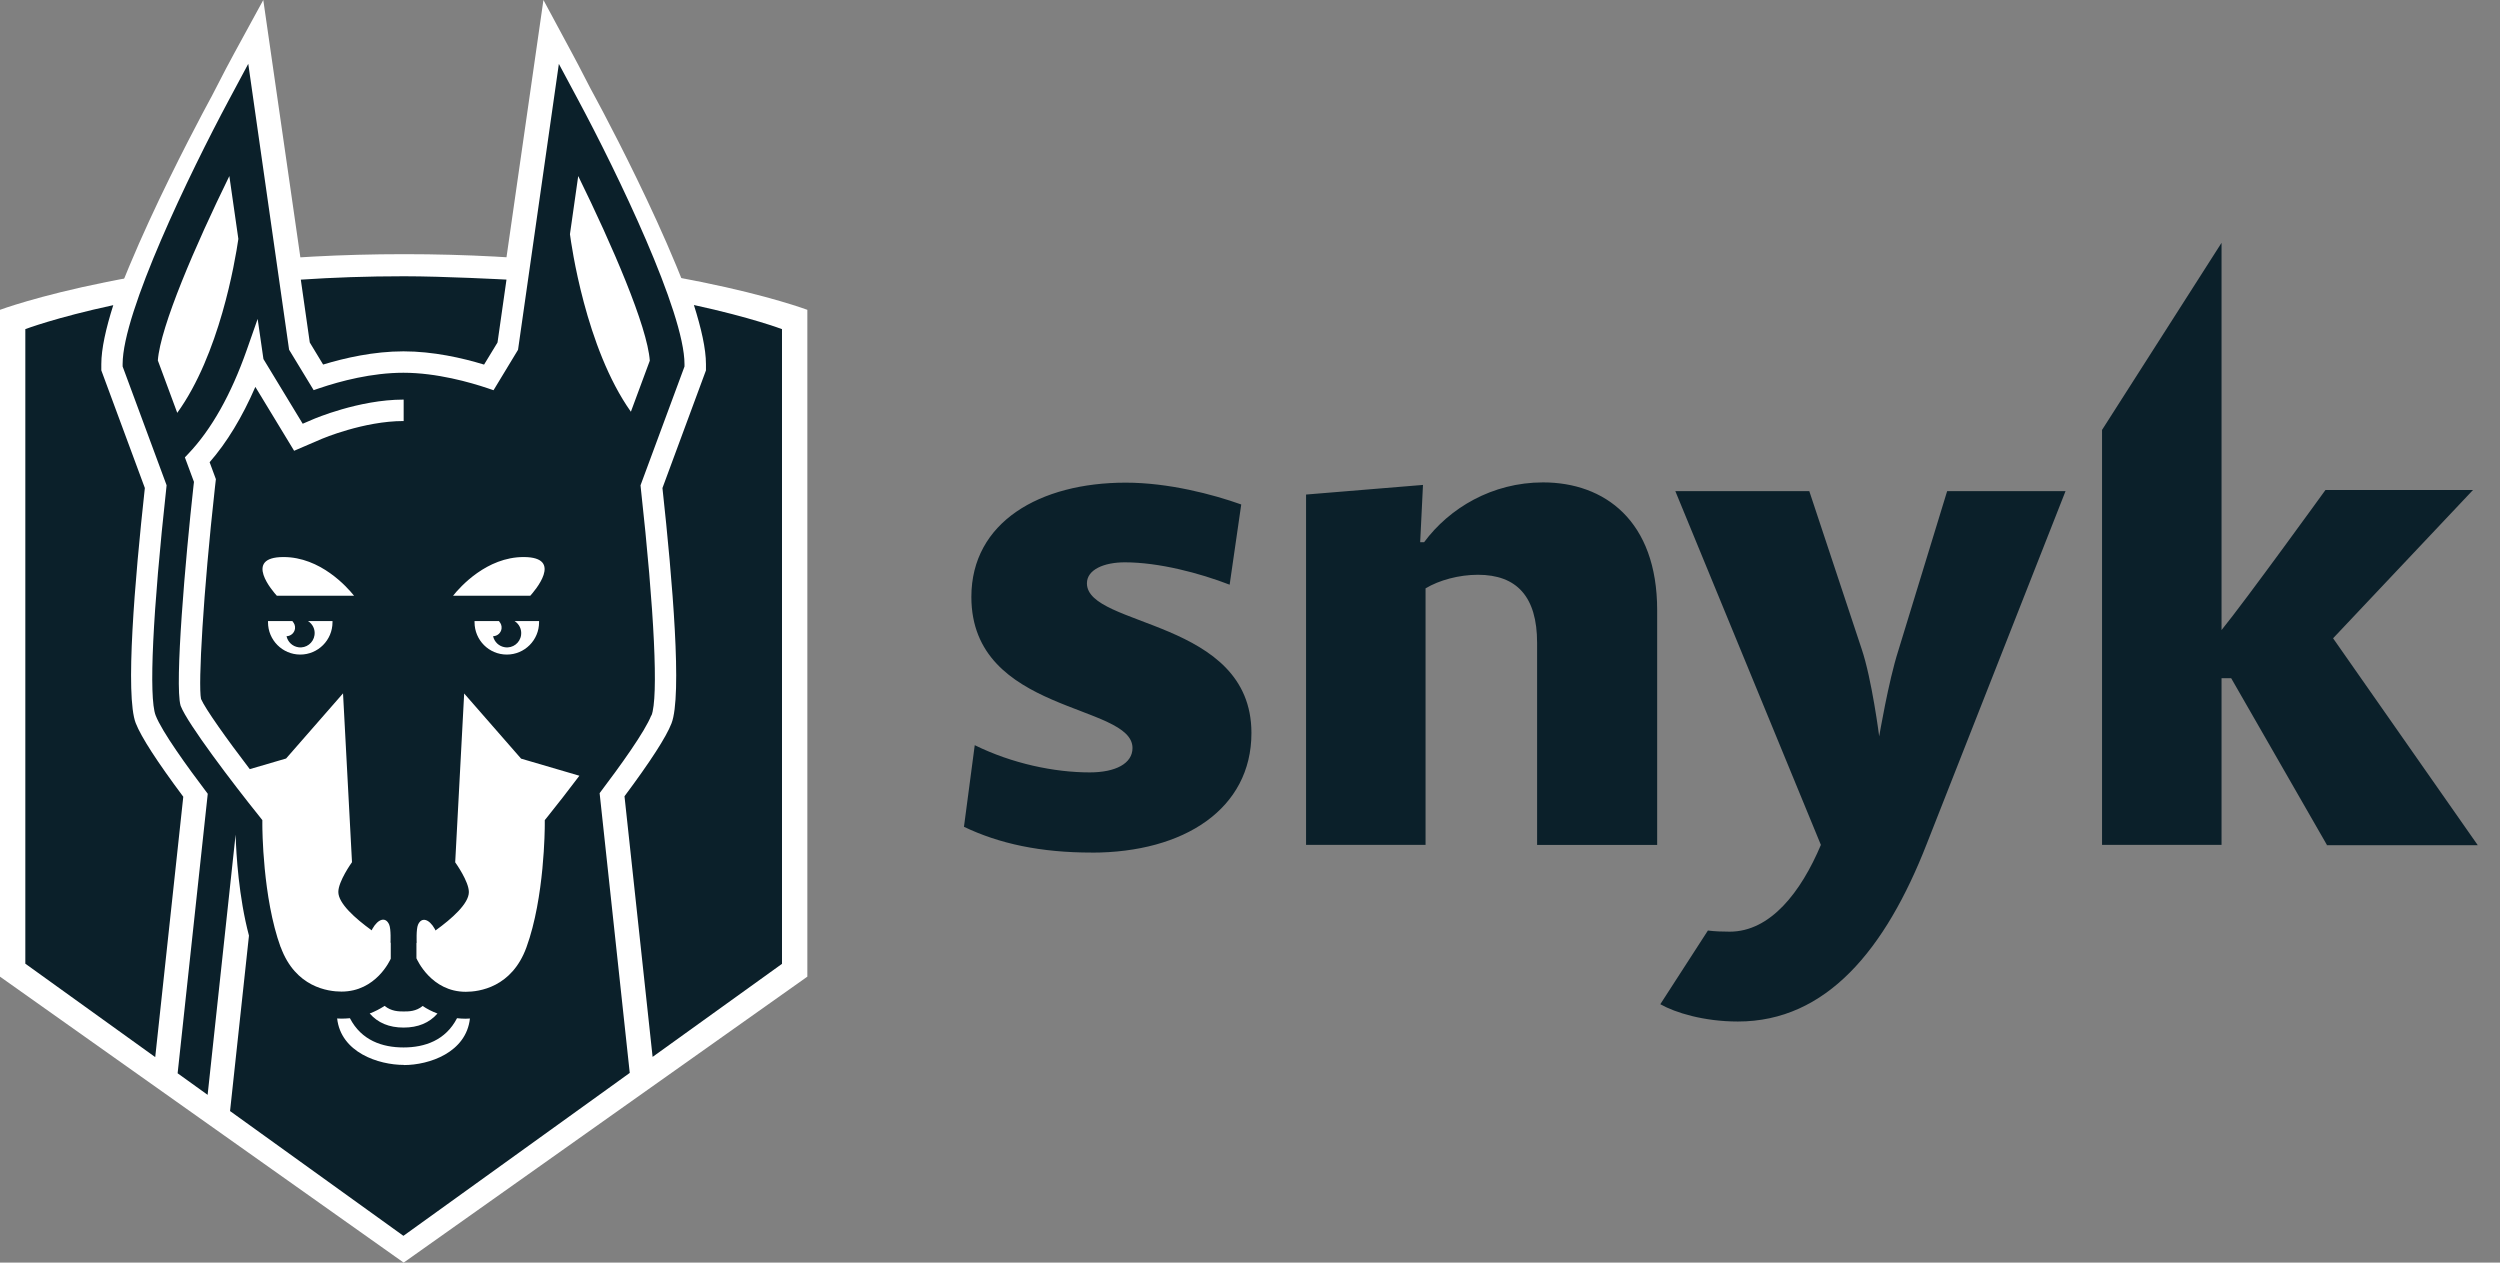 <svg width="99" height="50" viewBox="0 0 99 50" fill="none" xmlns="http://www.w3.org/2000/svg">
<rect x="0" y="0" width="99" height="50" fill="#808080" stroke="none"/>
<path d="M92.145 33.458L88.355 26.857H87.973V33.458H83.241V17.024L87.973 9.616V24.95C88.915 23.794 92.088 19.404 92.088 19.404H97.931L92.39 25.276L98.12 33.47H92.142V33.458H92.145ZM77.107 19.449H81.795L76.301 33.413C74.664 37.611 72.32 40.452 68.821 40.452C67.474 40.452 66.343 40.104 65.748 39.767L67.633 36.849C67.913 36.884 68.206 36.894 68.496 36.894C70.111 36.894 71.321 35.323 72.107 33.458L66.343 19.449H71.648L73.722 25.701C74.126 26.892 74.416 29.16 74.416 29.16C74.416 29.16 74.786 26.971 75.168 25.781L77.107 19.449ZM60.869 33.458V25.455C60.869 23.625 60.061 22.761 58.526 22.761C57.774 22.761 56.99 22.975 56.452 23.299V33.458H51.72V19.584L56.35 19.203L56.239 21.471H56.395C57.392 20.124 59.086 19.103 61.105 19.103C63.528 19.103 65.624 20.607 65.624 24.165V33.46H60.869V33.458ZM43.23 33.762C41.211 33.762 39.574 33.413 38.173 32.741L38.6 29.509C40.08 30.238 41.749 30.587 43.153 30.587C44.173 30.587 44.847 30.238 44.847 29.621C44.847 27.848 38.466 28.274 38.466 23.637C38.466 20.674 41.179 19.113 44.577 19.113C46.271 19.113 48.02 19.573 49.153 19.977L48.694 23.154C47.506 22.694 45.892 22.268 44.545 22.268C43.714 22.268 43.042 22.559 43.042 23.099C43.042 24.85 49.557 24.504 49.557 29.026C49.557 32.033 46.889 33.764 43.233 33.764L43.23 33.762Z" fill="#0B202A"/>
<path d="M23.38 3.498L23.591 3.889C24.052 4.741 28.082 12.296 28.082 15.025V15.184L26.255 20.102C26.552 22.781 27.142 28.605 26.696 29.743C26.421 30.448 25.372 31.895 24.474 33.067H24.003L24.491 37.572L23.02 38.64L22.418 33.072H21.88C21.827 33.254 21.768 33.433 21.706 33.605C21.369 34.524 20.773 35.221 20.012 35.635C19.967 37.841 17.924 39.028 15.996 39.028C14.069 39.028 11.993 37.841 11.946 35.635C11.182 35.221 10.587 34.524 10.247 33.603C10.188 33.436 10.131 33.267 10.079 33.095H9.553L8.948 38.697L7.477 37.666L7.971 33.1H7.507C6.601 31.922 5.532 30.453 5.255 29.743C4.808 28.605 5.376 22.784 5.674 20.102L3.814 15.187V15.027C3.814 12.298 7.879 4.746 8.34 3.892L8.377 3.825C8.821 2.951 9.166 2.308 9.278 2.104L10.426 0C10.426 0 11.48 7.306 11.48 7.313L12.048 11.26L12.579 15.632C13.224 15.428 14.129 15.192 15.101 15.094C15.367 14.442 15.654 14.009 15.969 14.009C16.574 14.009 17.18 14.594 17.723 15.219C18.323 15.329 18.869 15.473 19.305 15.61L19.903 11.26L21.52 0L22.651 2.102C22.748 2.281 23.02 2.791 23.38 3.498Z" fill="white"/>
<path d="M15.986 50L-0.001 38.675V12.269C-0.001 12.269 5.909 10.065 16.006 10.065C26.103 10.065 31.971 12.269 31.971 12.269V38.675L15.984 50H15.986Z" fill="white"/>
<path d="M27.48 12.083C27.77 12.999 27.956 13.816 27.956 14.421V14.667L26.233 19.326C26.634 23.004 27.017 27.551 26.592 28.644C26.384 29.184 25.754 30.158 24.73 31.532L25.843 41.853L30.967 38.168V13.034C30.967 13.034 29.75 12.571 27.485 12.08L27.48 12.083Z" fill="#0B202A"/>
<path d="M12.797 14.436C13.655 14.174 14.804 13.913 15.977 13.913C17.15 13.913 18.306 14.174 19.169 14.438L19.702 13.562L20.057 11.072C20.057 11.072 17.574 10.94 16.004 10.94C14.543 10.94 13.179 10.989 11.912 11.074L12.267 13.562L12.797 14.438V14.436Z" fill="#0B202A"/>
<path d="M5.376 28.64C4.952 27.55 5.334 23 5.736 19.325L4.012 14.666V14.42C4.012 13.815 4.195 13.001 4.486 12.084C2.219 12.572 1.003 13.033 1.003 13.033V38.162L6.147 41.862L7.258 31.551C6.222 30.164 5.587 29.181 5.376 28.638V28.64Z" fill="#0B202A"/>
<path d="M25.799 28.334C26.077 27.619 25.918 24.24 25.372 19.293L25.365 19.218L27.106 14.514V14.42C27.106 12.368 24.46 6.877 22.895 3.957L22.131 2.53L20.514 13.852L19.544 15.453L19.303 15.371C18.626 15.144 17.297 14.761 15.975 14.761C14.722 14.761 13.482 15.092 12.661 15.368L12.421 15.45L11.448 13.849L9.831 2.527L9.067 3.954C7.502 6.875 4.856 12.365 4.856 14.417V14.512L6.597 19.215L6.59 19.29C6.047 24.238 5.885 27.614 6.163 28.329C6.411 28.971 7.401 30.343 8.227 31.434L7.034 42.502L8.222 43.356L9.33 33.052C9.355 33.852 9.454 35.52 9.859 37.051L9.11 43.998L15.975 48.939L24.216 43.008L24.938 42.487L23.745 31.409C24.569 30.321 25.543 28.966 25.791 28.329L25.799 28.334ZM22.899 6.974C24.236 9.699 25.638 12.931 25.732 14.283L24.983 16.305C23.185 13.77 22.619 9.649 22.57 9.273L22.897 6.974H22.899ZM20.734 22.059C22.351 22.059 21.141 23.433 21 23.59H17.942C18.219 23.242 19.273 22.059 20.734 22.059ZM19.861 24.898C19.837 25.067 19.693 25.191 19.526 25.194C19.576 25.418 19.757 25.597 19.998 25.632C20.308 25.677 20.593 25.46 20.635 25.149C20.667 24.922 20.558 24.708 20.377 24.594H21.347V24.641C21.347 25.348 20.776 25.921 20.07 25.921C19.363 25.921 18.792 25.348 18.792 24.641V24.594H19.777C19.777 24.594 19.767 24.604 19.762 24.606C19.837 24.681 19.876 24.785 19.861 24.898ZM16.734 39.835C16.92 39.96 17.118 40.059 17.324 40.136C17.002 40.505 16.555 40.692 15.982 40.692C15.409 40.692 14.963 40.505 14.64 40.134C14.846 40.057 15.042 39.955 15.231 39.833C15.494 40.049 15.786 40.054 15.985 40.054C16.183 40.054 16.476 40.054 16.739 39.835H16.734ZM11.682 24.898C11.657 25.067 11.513 25.191 11.347 25.194C11.396 25.418 11.577 25.597 11.818 25.632C12.126 25.677 12.411 25.46 12.455 25.149C12.488 24.922 12.379 24.708 12.197 24.594H13.167V24.641C13.167 25.348 12.594 25.921 11.89 25.921C11.186 25.921 10.613 25.348 10.613 24.641V24.594H11.597C11.597 24.594 11.587 24.604 11.582 24.606C11.657 24.681 11.697 24.785 11.682 24.898ZM10.962 23.59C10.821 23.436 9.611 22.059 11.228 22.059C12.689 22.059 13.74 23.242 14.02 23.59H10.962ZM6.25 14.28C6.347 12.931 7.748 9.696 9.082 6.972L9.439 9.462C9.303 10.393 8.683 14.046 7.019 16.349L6.252 14.278L6.25 14.28ZM11.114 37.512C10.397 35.54 10.389 32.781 10.389 32.666V32.477L10.273 32.33C9.211 31.011 7.428 28.657 7.16 27.965L7.15 27.938C6.912 27.106 7.341 22.144 7.666 19.21L7.681 19.083L7.321 18.112L7.458 17.968C8.373 17.007 9.152 15.622 9.772 13.857L10.203 12.629L10.432 14.218L11.987 16.78L12.411 16.598C12.428 16.591 14.209 15.824 15.977 15.824H15.985V16.673H15.977C14.412 16.673 12.763 17.37 12.746 17.378L11.647 17.851L10.112 15.321C9.591 16.521 8.986 17.52 8.301 18.304L8.549 18.974L8.512 19.3C8.048 23.468 7.842 27.121 7.961 27.679C8.127 28.065 8.968 29.25 9.891 30.458L11.329 30.037L13.584 27.457L13.939 34.143C13.916 34.173 13.398 34.903 13.398 35.321C13.398 35.774 14.063 36.367 14.72 36.842C14.73 36.825 14.735 36.802 14.745 36.785C14.978 36.374 15.275 36.297 15.412 36.616C15.489 36.795 15.464 37.328 15.464 37.328L15.474 37.333V37.965C15.449 38.017 14.893 39.267 13.522 39.267C12.991 39.267 11.697 39.096 11.116 37.505L11.114 37.512ZM16 42.171C14.983 42.171 13.5 41.675 13.351 40.331C13.405 40.333 13.46 40.338 13.517 40.338C13.633 40.338 13.745 40.331 13.857 40.321C14.311 41.2 15.139 41.479 15.98 41.479C16.821 41.479 17.646 41.197 18.098 40.321C18.212 40.333 18.326 40.341 18.443 40.341C18.5 40.341 18.554 40.336 18.609 40.333C18.462 41.678 16.999 42.176 15.997 42.176L16 42.171ZM21.692 32.33L21.573 32.477V32.666C21.573 32.783 21.565 35.542 20.848 37.512C20.27 39.103 18.973 39.275 18.445 39.275C17.076 39.275 16.515 38 16.491 37.948V37.34L16.501 37.333C16.501 37.333 16.476 36.797 16.553 36.621C16.689 36.304 16.989 36.379 17.22 36.79C17.23 36.807 17.235 36.83 17.245 36.847C17.902 36.374 18.567 35.781 18.567 35.326C18.567 34.907 18.048 34.178 18.026 34.148L18.381 27.462L20.635 30.042L22.944 30.719C22.5 31.307 22.054 31.88 21.692 32.33Z" fill="#0B202A"/>
</svg>
